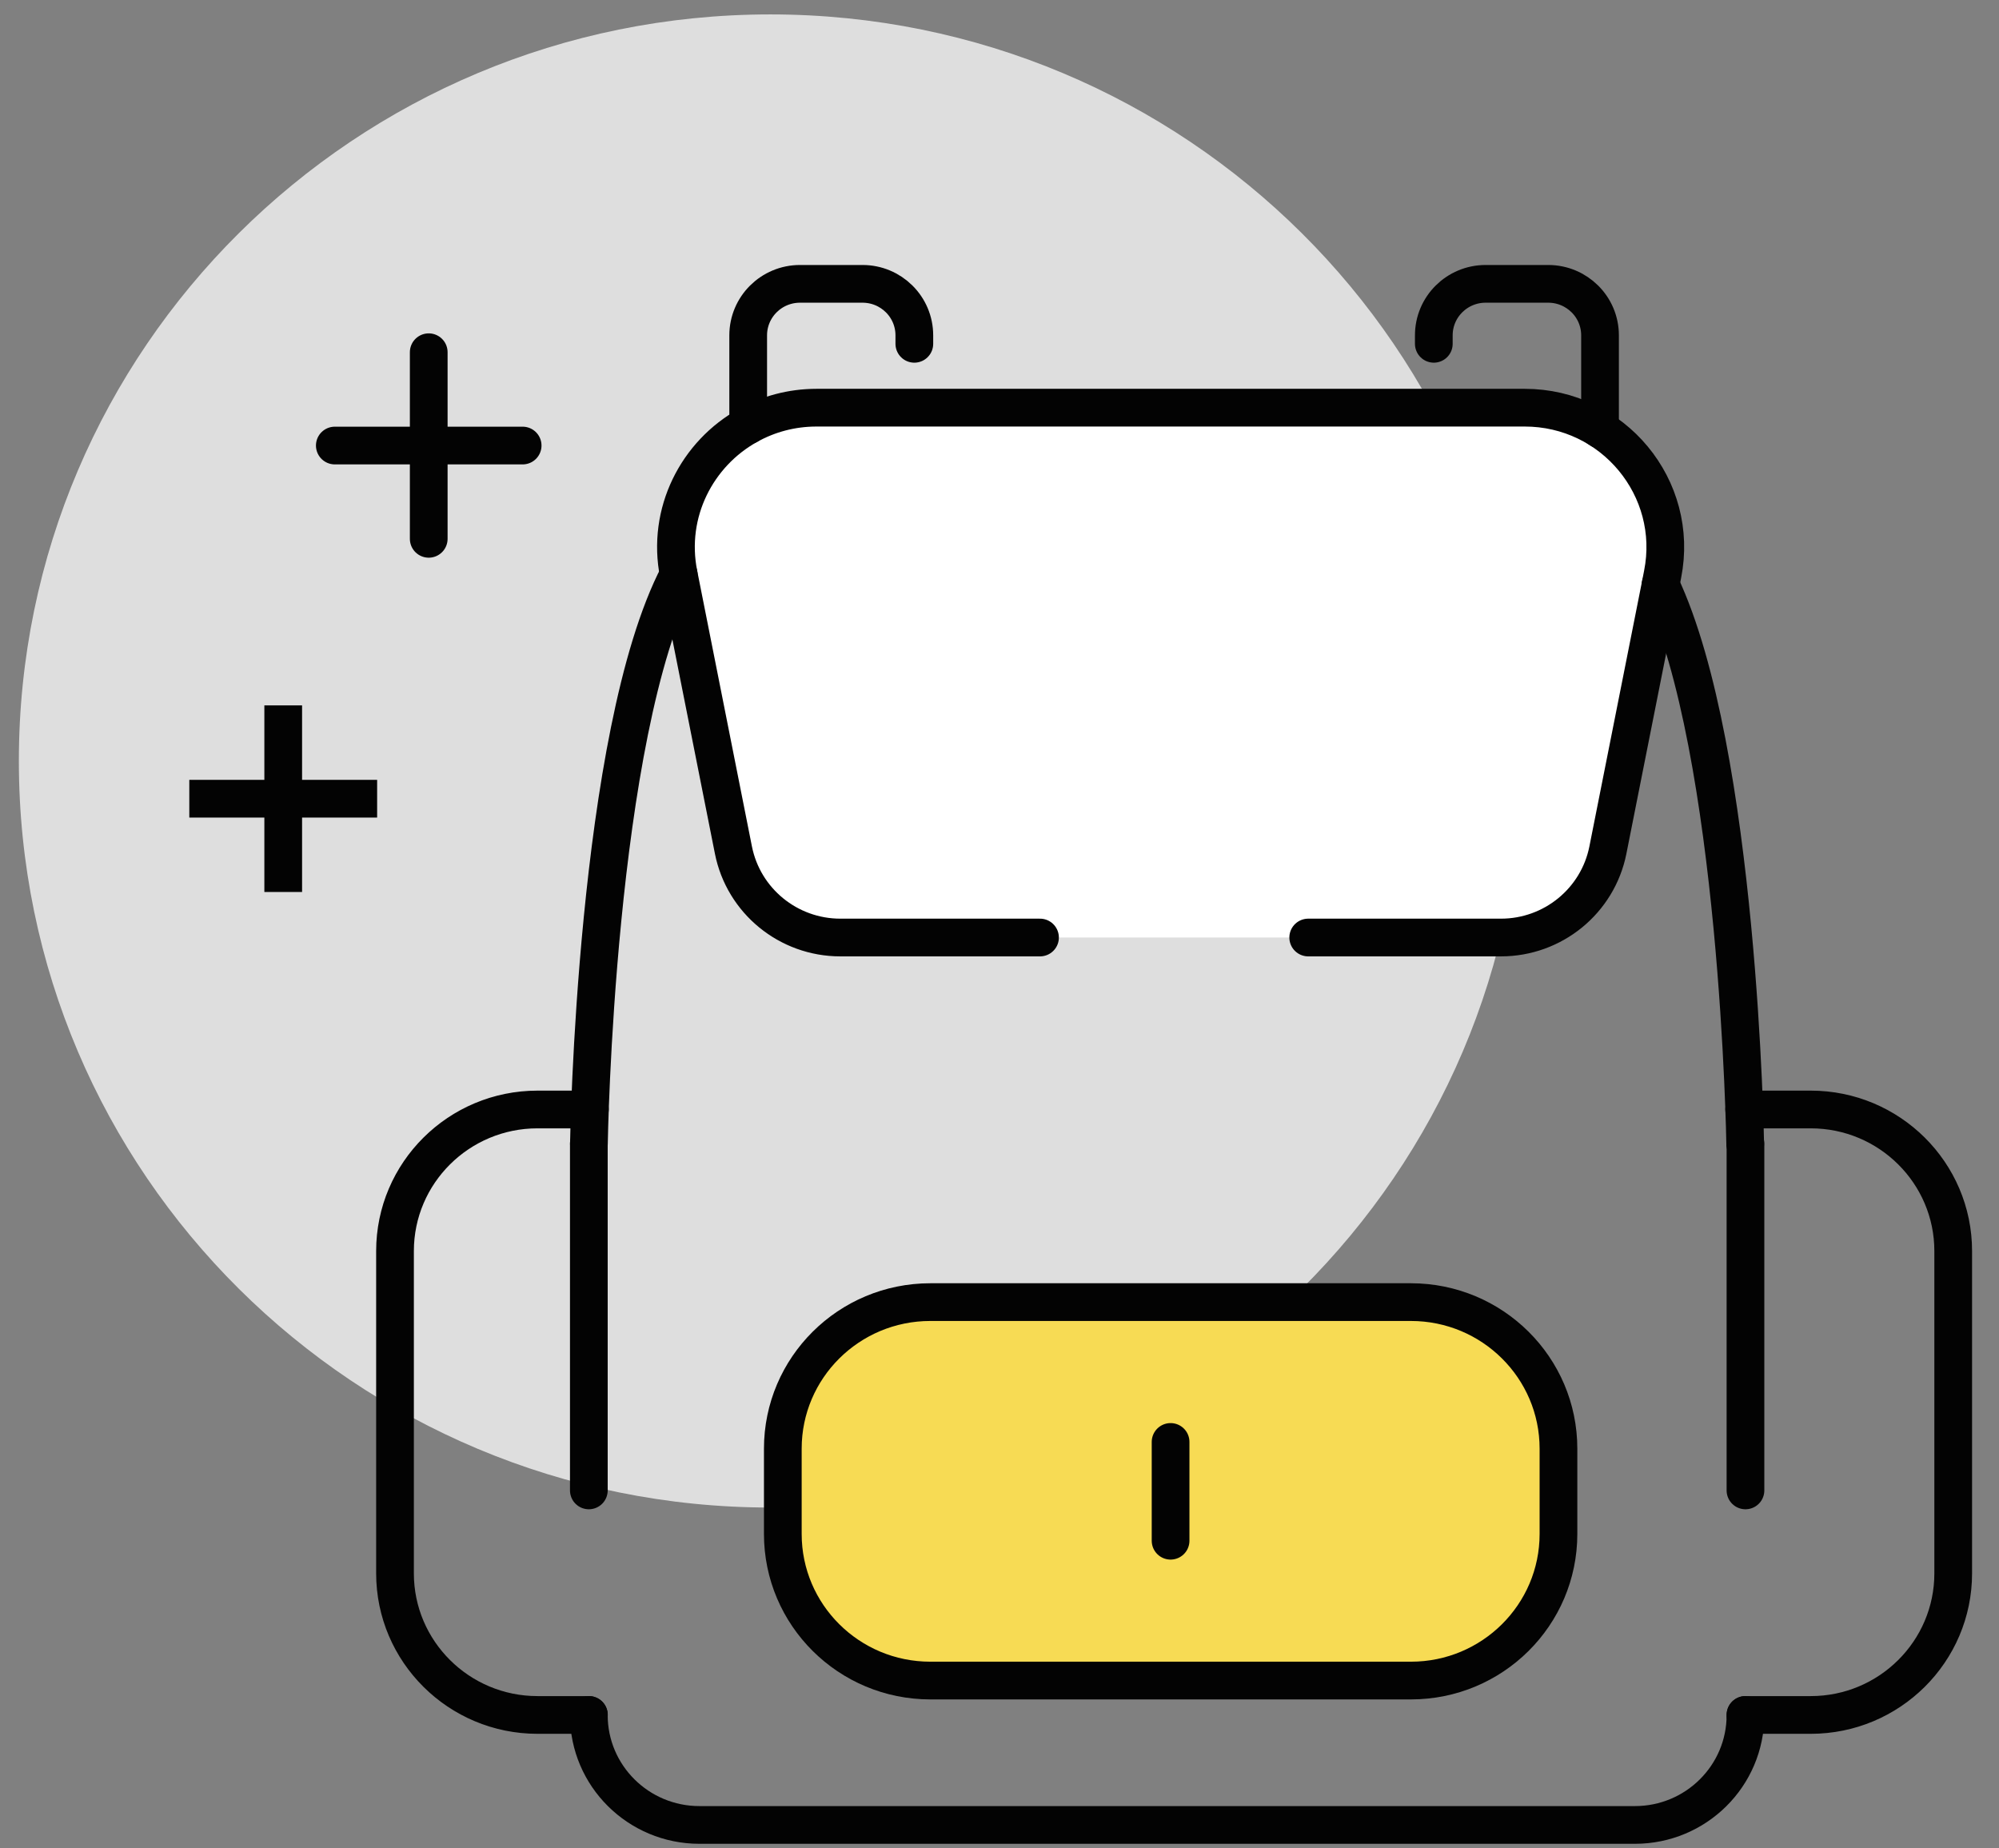 <svg xmlns="http://www.w3.org/2000/svg" width="53" height="49" viewBox="0 0 53 49" fill="none"><rect x="0" y="0" width="53" height="49" fill="#808080" stroke="none"/><path d="M20.424 39.967C31.427 39.967 40.348 31.106 40.348 20.175C40.348 9.244 31.427 0.382 20.424 0.382C9.42 0.382 0.5 9.244 0.5 20.175C0.5 31.106 9.42 39.967 20.424 39.967Z" fill="#DEDEDE"></path><path d="M34.685 24.855H39.795C41.175 24.855 42.362 23.883 42.63 22.539L44.027 15.504L44.081 15.227C44.536 12.939 42.773 10.808 40.424 10.808H21.651C20.986 10.808 20.37 10.979 19.837 11.275C18.483 12.025 17.666 13.587 17.994 15.227L19.446 22.539C19.714 23.883 20.901 24.855 22.28 24.855H27.574" fill="white"></path><path d="M34.685 24.855H39.795C41.175 24.855 42.362 23.883 42.63 22.539L44.027 15.504L44.081 15.227C44.536 12.939 42.773 10.808 40.424 10.808H21.651C20.986 10.808 20.37 10.979 19.837 11.275C18.483 12.025 17.666 13.587 17.994 15.227L19.446 22.539C19.714 23.883 20.901 24.855 22.28 24.855H27.574" stroke="#030303" stroke-linecap="round" stroke-linejoin="round"></path><path d="M15.612 39.513V30.326" stroke="#030303" stroke-linecap="round" stroke-linejoin="round"></path><path d="M46.271 30.326H46.278V39.513" stroke="#030303" stroke-linecap="round" stroke-linejoin="round"></path><path d="M46.278 45.465V45.471C46.278 47.079 44.966 48.382 43.346 48.382H18.545C16.926 48.382 15.612 47.079 15.612 45.471V45.465" stroke="#030303" stroke-linecap="round" stroke-linejoin="round"></path><path d="M15.614 30.326C15.614 30.326 15.784 19.466 17.994 15.228" stroke="#030303" stroke-linecap="round" stroke-linejoin="round"></path><path d="M44.027 15.502C46.108 19.916 46.271 30.326 46.271 30.326" stroke="#030303" stroke-linecap="round" stroke-linejoin="round"></path><path d="M37.408 34.521H24.667C22.506 34.521 20.755 36.261 20.755 38.407V40.667C20.755 42.814 22.506 44.554 24.667 44.554H37.408C39.568 44.554 41.32 42.814 41.32 40.667V38.407C41.32 36.261 39.568 34.521 37.408 34.521Z" fill="#F7DB54" stroke="#030303" stroke-linecap="round" stroke-linejoin="round"></path><path d="M31.036 38.228V40.847" stroke="#030303" stroke-linecap="round" stroke-linejoin="round"></path><path d="M15.614 45.466H14.251C12.166 45.466 10.473 43.784 10.473 41.712V33.168C10.473 31.096 12.166 29.414 14.251 29.414H15.639" stroke="#030303" stroke-linecap="round" stroke-linejoin="round"></path><path d="M46.244 29.414H48.008C50.093 29.414 51.786 31.096 51.786 33.168V41.712C51.786 43.784 50.093 45.466 48.008 45.466H46.278" stroke="#030303" stroke-linecap="round" stroke-linejoin="round"></path><path d="M19.837 11.275V8.891C19.837 8.137 20.451 7.525 21.212 7.525H22.867C23.626 7.525 24.242 8.135 24.242 8.891V9.115" stroke="#030303" stroke-linecap="round" stroke-linejoin="round"></path><path d="M38.015 9.115V8.891C38.015 8.137 38.629 7.525 39.39 7.525H41.047C41.806 7.525 42.422 8.135 42.422 8.891V11.383" stroke="#030303" stroke-linecap="round" stroke-linejoin="round"></path><path d="M11.367 9.338V14.285" stroke="#030303" stroke-linecap="round" stroke-linejoin="round"></path><path d="M8.877 11.812H13.857" stroke="#030303" stroke-linecap="round" stroke-linejoin="round"></path><path d="M7.509 18.701V23.648" stroke="#030303" stroke-miterlimit="10"></path><path d="M5.019 21.175H9.999" stroke="#030303" stroke-miterlimit="10"></path></svg>